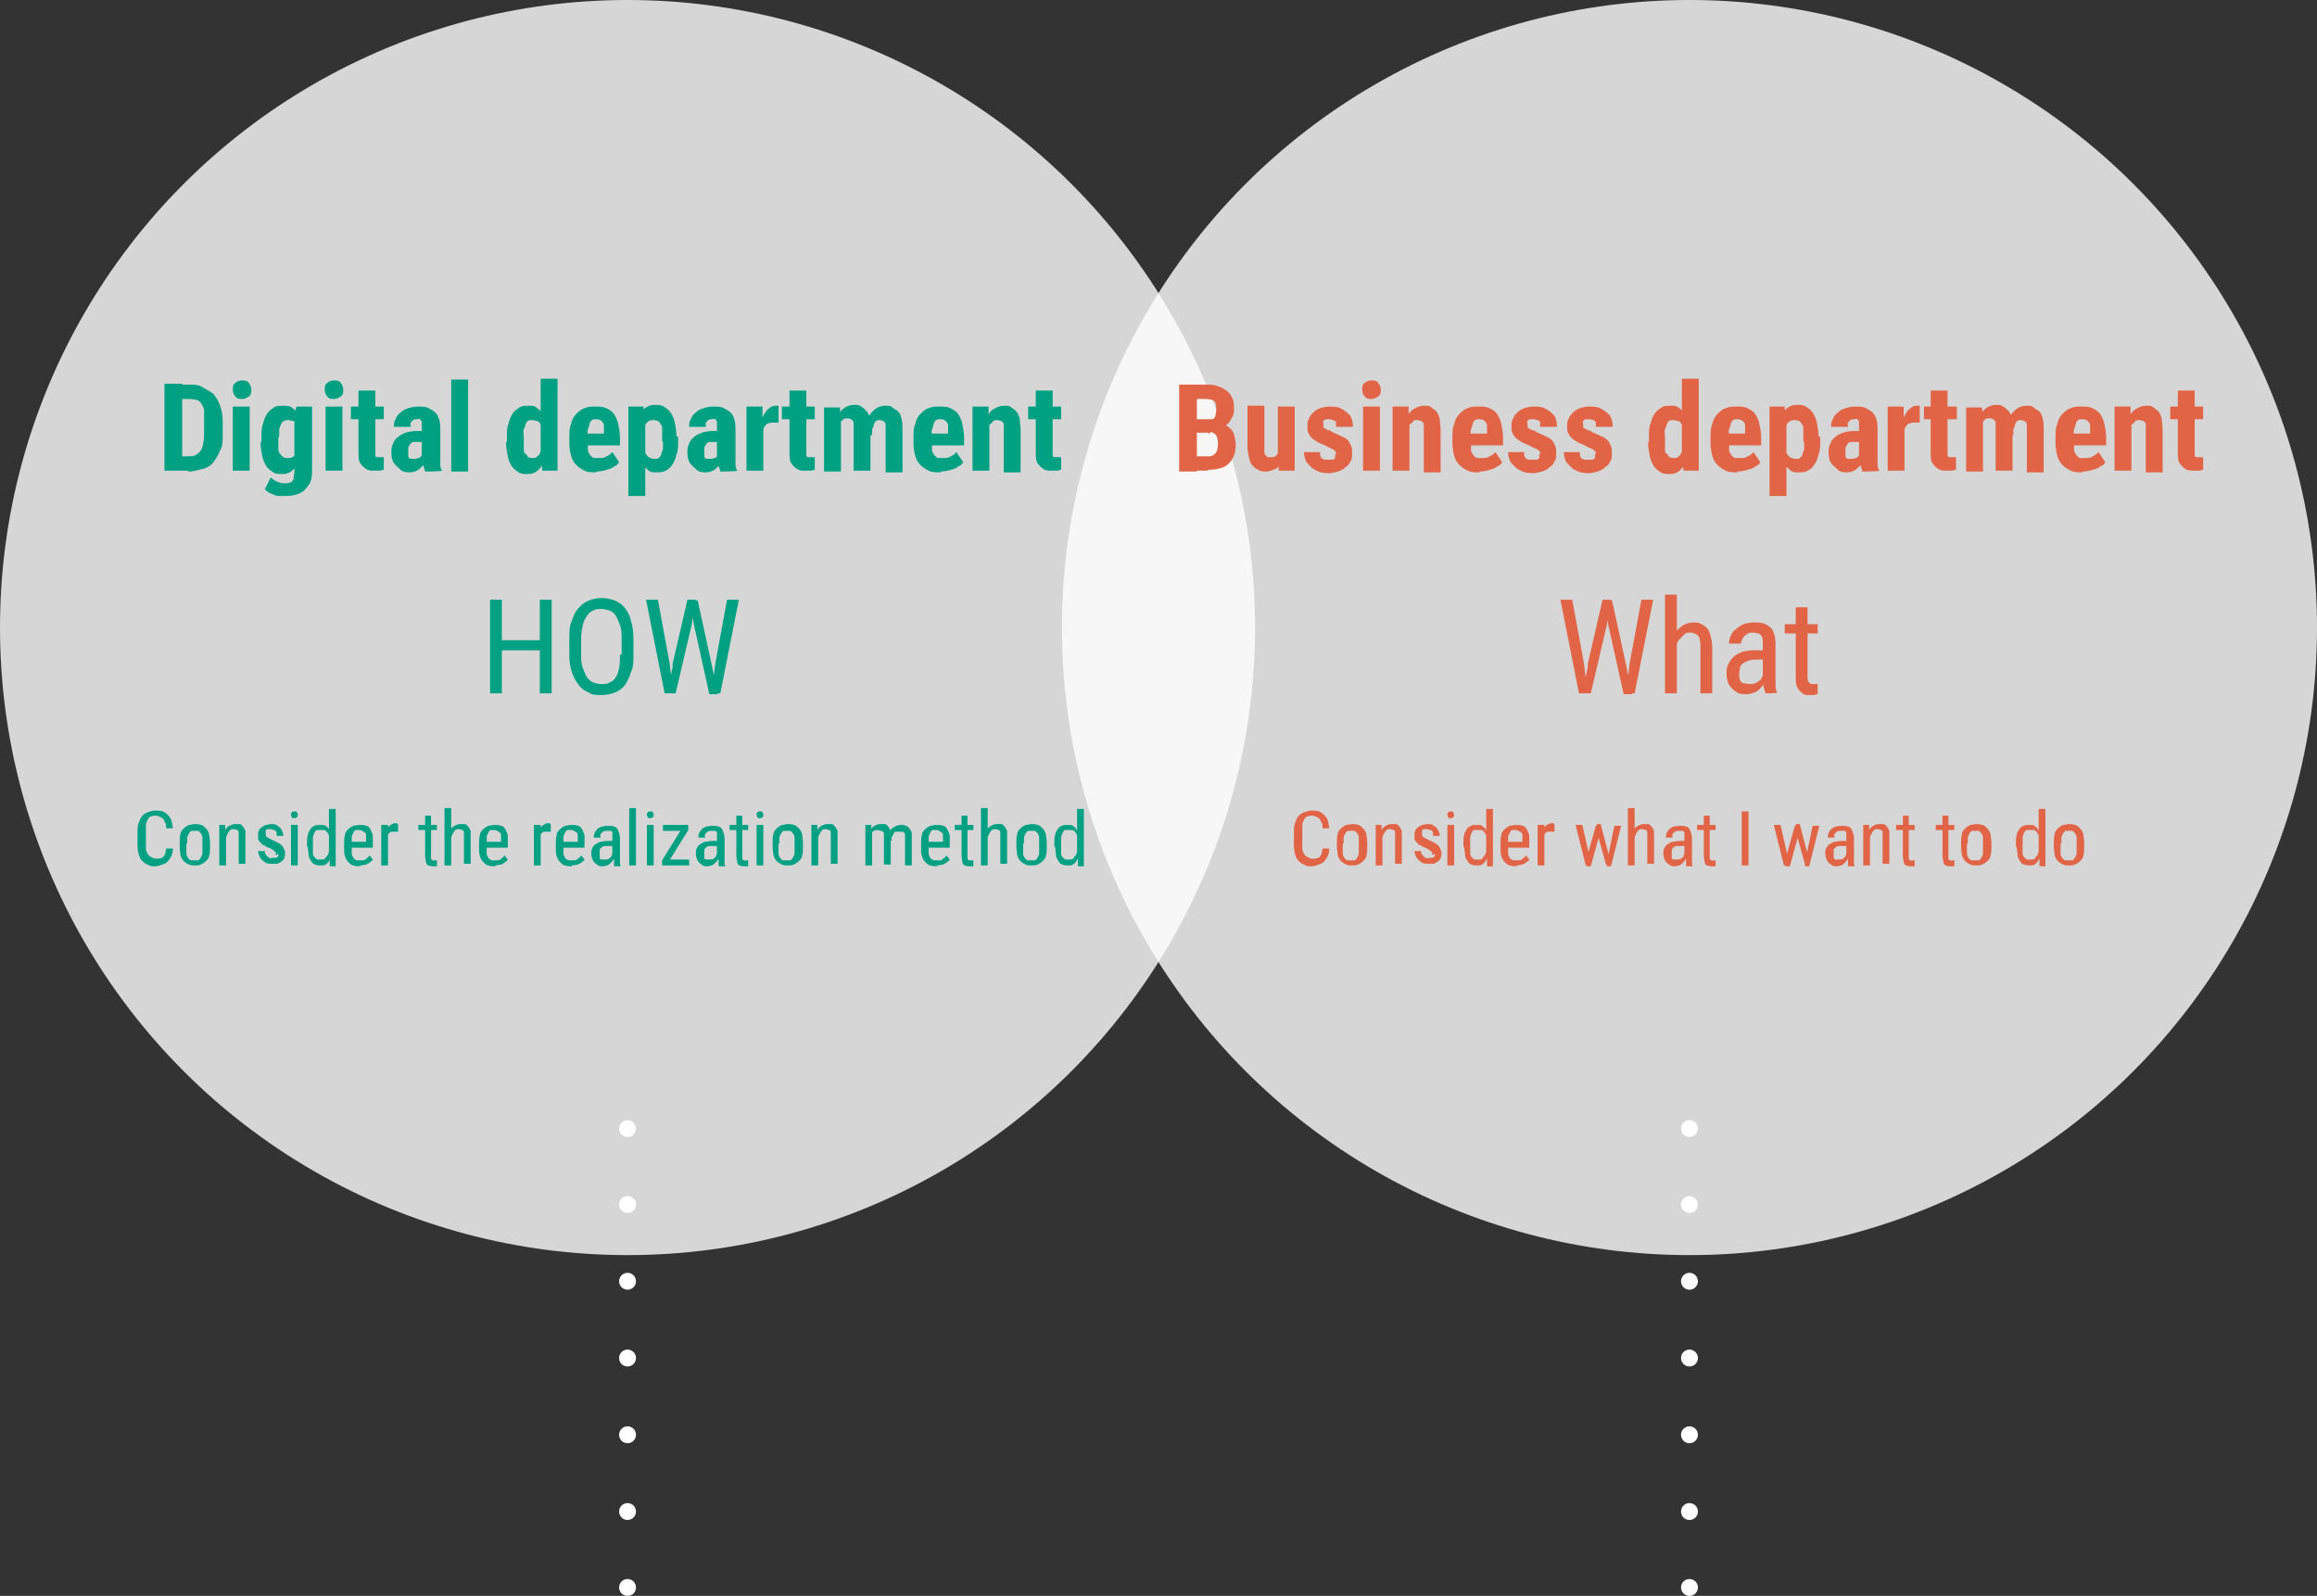 <?xml version="1.0" encoding="UTF-8"?>
<svg id="_レイヤー_1" data-name="レイヤー_1" xmlns="http://www.w3.org/2000/svg" version="1.1" viewBox="0 0 274.7 189.2">
  <rect x="0" y="0" width="274.7" height="189.2" fill="#333333" stroke="none"/>
  <!-- Generator: Adobe Illustrator 29.0.1, SVG Export Plug-In . SVG Version: 2.1.0 Build 192)  -->
  <defs>
    <style>
      .st0 {
        fill: #fff;
        opacity: .8;
      }

      .st1, .st2 {
        fill: none;
        stroke: #fff;
        stroke-linecap: round;
        stroke-miterlimit: 10;
        stroke-width: 2px;
      }

      .st2 {
        stroke-dasharray: 0 9.1;
      }

      .st3 {
        fill: #00a082;
      }

      .st4 {
        fill: #e16446;
      }
    </style>
  </defs>
  <circle class="st0" cx="74.4" cy="74.4" r="74.4"/>
  <circle class="st0" cx="200.3" cy="74.4" r="74.4"/>
  <g>
    <line class="st1" x1="74.4" y1="133.8" x2="74.4" y2="133.8"/>
    <line class="st2" x1="74.4" y1="142.8" x2="74.4" y2="183.6"/>
    <line class="st1" x1="74.4" y1="188.2" x2="74.4" y2="188.2"/>
  </g>
  <g>
    <line class="st1" x1="200.3" y1="133.8" x2="200.3" y2="133.8"/>
    <line class="st2" x1="200.3" y1="142.8" x2="200.3" y2="183.6"/>
    <line class="st1" x1="200.3" y1="188.2" x2="200.3" y2="188.2"/>
  </g>
  <g>
    <path class="st3" d="M21.6,45.5v10.3h-2.1v-10.3h2.1ZM22.2,55.8h-1.8v-1.7h1.8c.5,0,.9,0,1.2-.3.3-.2.5-.5.6-.8.1-.4.2-.9.2-1.5v-1.6c0-.5,0-.9,0-1.2,0-.3-.2-.6-.3-.8s-.3-.4-.6-.5c-.2,0-.5-.1-.9-.1h-1.9v-1.7h1.9c.6,0,1.1,0,1.6.3s.9.5,1.3.8c.3.4.6.8.8,1.4s.3,1.2.3,1.9v1.6c0,.7,0,1.3-.3,1.8-.2.5-.5,1-.8,1.4s-.8.7-1.3.8-1,.3-1.6.3Z"/>
    <path class="st3" d="M27.6,46.2c0-.3,0-.6.3-.8.2-.2.5-.3.8-.3s.6,0,.8.3.3.5.3.8,0,.6-.3.8-.5.3-.8.3-.6,0-.8-.3c-.2-.2-.3-.5-.3-.8ZM29.6,48.2v7.6h-2v-7.6h2Z"/>
    <path class="st3" d="M31,52.3v-.5c0-.6,0-1.2.2-1.6.1-.5.3-.9.5-1.2.2-.3.5-.5.8-.7.3-.2.7-.2,1.1-.2s.8,0,1.1.3c.3.2.5.4.7.8s.3.7.4,1.2c0,.4.2.9.2,1.5v.7c0,.5-.1,1-.3,1.4-.1.4-.3.8-.5,1.1-.2.3-.4.6-.7.8-.3.2-.6.3-1,.3s-.8,0-1.1-.2c-.3-.2-.6-.4-.8-.7-.2-.3-.4-.7-.5-1.2-.1-.5-.2-1-.2-1.6ZM35.2,48.2h1.8v7.6c0,.7-.1,1.3-.4,1.7-.3.4-.6.8-1.1,1-.5.2-1,.3-1.7.3s-.5,0-.8,0c-.3,0-.6-.2-.9-.3-.3-.1-.5-.3-.7-.5l.7-1.4c.2.2.4.3.7.5.3.1.6.2.9.2s.5,0,.7-.1c.2,0,.3-.2.4-.4,0-.2.1-.5.1-.8v-5.9l.2-1.8ZM33,51.8v.5c0,.4,0,.7,0,.9,0,.3.1.5.2.6s.2.3.4.4.3.1.5.1c.3,0,.5,0,.7-.2.2-.1.3-.3.4-.6s.1-.5.1-.8v-1.3c0-.3,0-.5,0-.7,0-.2-.1-.4-.2-.5,0-.1-.2-.3-.4-.3s-.3-.1-.5-.1-.4,0-.5.1c-.1,0-.3.2-.4.4,0,.2-.2.4-.2.6,0,.3,0,.6,0,.9Z"/>
    <path class="st3" d="M38.5,46.2c0-.3,0-.6.3-.8.2-.2.5-.3.8-.3s.6,0,.8.3.3.5.3.8,0,.6-.3.8-.5.3-.8.3-.6,0-.8-.3c-.2-.2-.3-.5-.3-.8ZM40.6,48.2v7.6h-2v-7.6h2Z"/>
    <path class="st3" d="M45.5,48.2v1.5h-3.9v-1.5h3.9ZM42.5,46.3h2v7.2c0,.2,0,.4,0,.5s.1.2.2.2c0,0,.2,0,.3,0s.2,0,.3,0,.1,0,.2,0v1.5c-.2,0-.3.1-.5.1-.2,0-.4,0-.6,0-.4,0-.7,0-1-.2s-.5-.4-.7-.7c-.2-.3-.2-.8-.2-1.3v-7.4Z"/>
    <path class="st3" d="M50.2,51.2v1.2s-.7,0-.7,0c-.2,0-.4,0-.5,0-.1,0-.3.1-.4.3,0,.1-.2.2-.2.4,0,.1,0,.3,0,.5s0,.3,0,.5c0,.1.1.2.2.3.1,0,.2,0,.4,0,.2,0,.4,0,.6-.1.2,0,.3-.2.4-.3,0-.1.1-.2,0-.4l.5.8c0,.2-.1.4-.2.5,0,.2-.2.4-.4.5-.1.2-.3.3-.5.4s-.5.2-.8.2-.8,0-1.1-.3-.6-.5-.8-.8c-.2-.3-.3-.7-.3-1.2s0-.7.2-1.1c.1-.3.3-.6.6-.8.2-.2.6-.4.9-.5s.8-.2,1.3-.2h.8ZM50,54.1v-3.5c0-.2,0-.4,0-.6,0-.1-.1-.2-.2-.3s-.2,0-.4,0-.3,0-.4.1c-.1,0-.2.2-.3.3s0,.3,0,.5h-2c0-.3,0-.6.2-.9.1-.3.3-.6.6-.8.2-.2.5-.4.9-.5.3-.1.7-.2,1.2-.2s1,0,1.4.3c.4.2.7.4.9.8s.3.9.3,1.4v3.4c0,.4,0,.8,0,1,0,.3.1.5.2.7h0c0,.1-2,.1-2,.1,0-.2-.2-.5-.2-.8,0-.3,0-.6,0-1Z"/>
    <path class="st3" d="M55.5,45v10.9h-2v-10.9h2Z"/>
    <path class="st3" d="M60.1,52.3v-.5c0-.6,0-1.2.2-1.6.1-.5.3-.9.5-1.2.2-.3.5-.5.8-.7s.7-.2,1.1-.2.7,0,1,.3c.3.2.5.4.7.8s.3.7.5,1.2c.1.4.2.9.2,1.5v.7c0,.5-.1,1-.3,1.4-.1.4-.3.8-.5,1.1-.2.3-.4.6-.7.8-.3.2-.6.3-1,.3s-.8,0-1.1-.2-.6-.4-.8-.7c-.2-.3-.4-.7-.5-1.2-.1-.5-.2-1-.2-1.6ZM62.1,51.8v.5c0,.4,0,.7,0,.9,0,.3,0,.5.2.6s.2.3.3.4c.1,0,.3.1.5.1s.5,0,.6-.2c.2-.1.3-.3.4-.6,0-.2.1-.5.1-.8v-1.3c0-.3,0-.5,0-.7,0-.2-.1-.4-.2-.5,0-.1-.2-.3-.4-.3s-.3-.1-.5-.1-.4,0-.5.1c-.1,0-.2.2-.3.4,0,.2-.1.4-.2.6s0,.6,0,.9ZM64.1,54.1v-9.2h2v10.9h-1.8s-.2-1.7-.2-1.7Z"/>
    <path class="st3" d="M70.7,56c-.5,0-1,0-1.4-.2s-.7-.4-1-.7c-.3-.3-.5-.7-.6-1.1-.1-.4-.2-.9-.2-1.5v-.6c0-.6,0-1.2.2-1.6.1-.5.3-.9.6-1.2s.6-.6,1-.7c.4-.2.8-.2,1.3-.2s.9,0,1.3.2c.4.2.7.4.9.7.2.3.4.7.5,1.2s.2,1,.2,1.6v.9h-5.1v-1.4h3.2v-.2c0-.3,0-.6,0-.8,0-.2-.2-.4-.3-.5-.1-.1-.3-.2-.6-.2s-.4,0-.5.1c-.1,0-.2.2-.3.4,0,.2-.1.4-.2.7s0,.6,0,1v.6c0,.3,0,.6,0,.9,0,.2.2.4.3.6.1.1.3.3.4.3.2,0,.4,0,.6,0,.3,0,.7,0,.9-.2.3-.1.5-.3.7-.5l.8,1.2c-.1.2-.3.4-.6.5-.2.2-.5.3-.9.4-.3.1-.7.2-1.2.2Z"/>
    <path class="st3" d="M76.5,49.7v9.1h-2v-10.6h1.8v1.5ZM80.4,51.8v.5c0,.6,0,1.1-.2,1.6-.1.5-.3.9-.5,1.2-.2.3-.5.6-.8.7-.3.2-.7.2-1.1.2s-.7,0-1-.3-.5-.4-.7-.8-.3-.7-.5-1.1c-.1-.4-.2-.9-.3-1.4v-.8c0-.5.1-1,.2-1.4s.3-.8.4-1.1.4-.6.7-.8c.3-.2.6-.3,1-.3s.8,0,1.1.2c.3.2.6.4.8.7.2.3.4.7.5,1.2.1.5.2,1,.2,1.6ZM78.5,52.3v-.5c0-.4,0-.7,0-.9,0-.3,0-.5-.2-.6,0-.2-.2-.3-.3-.4-.1,0-.3-.1-.5-.1s-.4,0-.5.1c-.1,0-.3.2-.4.3,0,.1-.2.3-.2.5,0,.2,0,.4,0,.7v1.4c0,.3,0,.6.1.8,0,.2.2.4.4.6.2.1.4.2.7.2s.4,0,.5-.1.2-.2.3-.4c0-.2.1-.4.2-.6,0-.3,0-.6,0-.9Z"/>
    <path class="st3" d="M85.3,51.2v1.2s-.7,0-.7,0c-.2,0-.4,0-.5,0-.1,0-.3.1-.4.3,0,.1-.2.2-.2.4,0,.1,0,.3,0,.5s0,.3,0,.5c0,.1.1.2.2.3.1,0,.2,0,.4,0,.2,0,.4,0,.6-.1.2,0,.3-.2.4-.3,0-.1.1-.2,0-.4l.5.8c0,.2-.1.4-.2.5,0,.2-.2.4-.4.5-.1.2-.3.3-.5.4s-.5.2-.8.2-.8,0-1.1-.3-.6-.5-.8-.8c-.2-.3-.3-.7-.3-1.2s0-.7.2-1.1c.1-.3.3-.6.6-.8.2-.2.6-.4.9-.5s.8-.2,1.3-.2h.8ZM85,54.1v-3.5c0-.2,0-.4,0-.6,0-.1-.1-.2-.2-.3s-.2,0-.4,0-.3,0-.4.1c-.1,0-.2.2-.3.3s0,.3,0,.5h-2c0-.3,0-.6.2-.9.1-.3.3-.6.6-.8.2-.2.5-.4.9-.5.3-.1.7-.2,1.2-.2s1,0,1.4.3c.4.2.7.4.9.8s.3.9.3,1.4v3.4c0,.4,0,.8,0,1,0,.3.1.5.2.7h0c0,.1-2,.1-2,.1,0-.2-.2-.5-.2-.8,0-.3,0-.6,0-1Z"/>
    <path class="st3" d="M90.5,49.9v5.9h-2v-7.6h1.9v1.7ZM92.3,48.1v2c-.1,0-.2,0-.3,0-.1,0-.2,0-.3,0-.2,0-.4,0-.6.1-.2,0-.3.2-.4.3s-.2.3-.2.5c0,.2,0,.4,0,.7h-.4c0-.6,0-1.1.1-1.5s.2-.8.4-1.1c.2-.3.3-.5.6-.7.2-.2.5-.3.7-.3s.2,0,.3,0,.2,0,.3,0Z"/>
    <path class="st3" d="M96.6,48.2v1.5h-3.9v-1.5h3.9ZM93.6,46.3h2v7.2c0,.2,0,.4,0,.5s.1.2.2.2c0,0,.2,0,.3,0s.2,0,.3,0,.1,0,.2,0v1.5c-.2,0-.3.1-.5.1-.2,0-.4,0-.6,0-.4,0-.7,0-1-.2s-.5-.4-.7-.7c-.2-.3-.2-.8-.2-1.3v-7.4Z"/>
    <path class="st3" d="M99.7,49.8v6.1h-2v-7.6h1.9v1.6ZM99.4,51.8h-.6c0-.5,0-1,.1-1.5.1-.5.3-.8.5-1.2.2-.3.5-.6.8-.8s.7-.3,1.1-.3.5,0,.8.2c.2.1.4.3.6.5.2.2.3.5.4.8s.1.8.1,1.2v5.1h-2v-4.9c0-.3,0-.6,0-.8,0-.2-.2-.3-.3-.4s-.3-.1-.5-.1-.4,0-.5.2c-.1.1-.3.2-.3.4,0,.2-.2.4-.2.7,0,.2,0,.5,0,.8ZM103.2,51.6h-.7c0-.4,0-.9.1-1.3,0-.4.3-.8.5-1.1.2-.3.5-.6.8-.8s.7-.3,1.1-.3.6,0,.8.2.5.3.7.5.3.5.4.9.1.8.1,1.4v4.9h-2v-4.9c0-.3,0-.6,0-.8,0-.2-.2-.3-.3-.4-.1,0-.3-.1-.4-.1s-.3,0-.4.1c-.1,0-.2.2-.3.4,0,.2-.1.4-.2.6,0,.2,0,.5,0,.7Z"/>
    <path class="st3" d="M111.5,56c-.5,0-1,0-1.4-.2s-.7-.4-1-.7c-.3-.3-.5-.7-.6-1.1-.1-.4-.2-.9-.2-1.5v-.6c0-.6,0-1.2.2-1.6.1-.5.3-.9.6-1.2s.6-.6,1-.7c.4-.2.8-.2,1.3-.2s.9,0,1.3.2c.4.2.7.4.9.7.2.3.4.7.5,1.2s.2,1,.2,1.6v.9h-5.1v-1.4h3.2v-.2c0-.3,0-.6,0-.8,0-.2-.2-.4-.3-.5-.1-.1-.3-.2-.6-.2s-.4,0-.5.1c-.1,0-.2.2-.3.4,0,.2-.1.4-.2.7s0,.6,0,1v.6c0,.3,0,.6,0,.9,0,.2.2.4.3.6.1.1.3.3.4.3.2,0,.4,0,.6,0,.3,0,.7,0,.9-.2.3-.1.5-.3.7-.5l.8,1.2c-.1.2-.3.4-.6.5-.2.2-.5.3-.9.4-.3.1-.7.2-1.2.2Z"/>
    <path class="st3" d="M117.3,49.8v6h-2v-7.6h1.9v1.6ZM117,51.8h-.5c0-.6,0-1.1.2-1.5.1-.5.3-.8.5-1.2.2-.3.5-.6.8-.7.3-.2.7-.3,1.1-.3s.6,0,.8.2.5.3.6.5c.2.2.3.5.4.9,0,.4.1.8.1,1.4v4.9h-2v-4.9c0-.3,0-.6,0-.8s-.2-.3-.3-.4c-.1,0-.3-.1-.5-.1s-.4,0-.5.2-.3.2-.4.4c0,.2-.2.4-.2.7,0,.2,0,.5,0,.8Z"/>
    <path class="st3" d="M125.8,48.2v1.5h-3.9v-1.5h3.9ZM122.8,46.3h2v7.2c0,.2,0,.4,0,.5s.1.2.2.2c0,0,.2,0,.3,0s.2,0,.3,0,.1,0,.2,0v1.5c-.2,0-.3.1-.5.1-.2,0-.4,0-.6,0-.4,0-.7,0-1-.2s-.5-.4-.7-.7c-.2-.3-.2-.8-.2-1.3v-7.4Z"/>
  </g>
  <g>
    <path class="st3" d="M19.7,100.6h.8c0,.4-.1.8-.3,1.1-.2.3-.4.6-.7.7s-.7.3-1.1.3-.6,0-.9-.2c-.3-.1-.5-.3-.7-.5-.2-.2-.3-.5-.4-.9s-.1-.7-.1-1.1v-1.2c0-.4,0-.8.1-1.1s.2-.6.4-.9c.2-.2.4-.4.7-.5.3-.1.6-.2.9-.2s.8,0,1.1.2c.3.2.5.4.7.7.2.3.2.7.3,1.2h-.8c0-.3,0-.6-.2-.8,0-.2-.2-.4-.4-.5-.2-.1-.4-.2-.6-.2s-.4,0-.6.1c-.2,0-.3.2-.4.4-.1.2-.2.4-.2.6,0,.2,0,.5,0,.8v1.2c0,.3,0,.5,0,.8,0,.2.1.5.2.6.1.2.2.3.4.4s.4.2.6.2.5,0,.7-.1.3-.3.4-.5c0-.2.1-.5.2-.8Z"/>
    <path class="st3" d="M21.3,100.4v-.5c0-.4,0-.7.1-1,0-.3.2-.5.4-.7s.4-.3.6-.4c.2,0,.5-.1.7-.1s.5,0,.7.1c.2,0,.4.2.6.4.2.2.3.4.4.7,0,.3.1.6.1,1v.5c0,.4,0,.7-.1,1,0,.3-.2.5-.4.7s-.4.3-.6.4-.5.1-.7.1-.5,0-.7-.1-.4-.2-.6-.4c-.2-.2-.3-.4-.4-.7,0-.3-.1-.6-.1-1ZM22.1,100v.5c0,.3,0,.5,0,.7s.1.4.2.5c0,.1.2.2.3.3.1,0,.3,0,.4,0s.3,0,.5,0c.1,0,.2-.2.3-.3,0-.1.2-.3.2-.5s0-.4,0-.7v-.5c0-.3,0-.5,0-.7,0-.2-.1-.4-.2-.5,0-.1-.2-.2-.3-.3-.1,0-.3,0-.4,0s-.3,0-.4,0c-.1,0-.2.2-.3.3,0,.1-.2.3-.2.5,0,.2,0,.4,0,.7Z"/>
    <path class="st3" d="M26.8,98.9v3.7h-.8v-4.8h.7v1ZM26.6,100h-.3c0-.3,0-.6.1-.9,0-.3.2-.5.3-.7.1-.2.3-.4.5-.5.2-.1.4-.2.7-.2s.4,0,.5,0c.2,0,.3.2.4.3s.2.3.3.5c0,.2,0,.5,0,.8v3.1h-.8v-3.1c0-.2,0-.4,0-.6,0-.2-.1-.3-.2-.3-.1,0-.2-.1-.4-.1s-.3,0-.4.1-.2.2-.3.4c0,.1-.2.3-.2.5,0,.2,0,.4,0,.6Z"/>
    <path class="st3" d="M32.7,101.4c0-.1,0-.2,0-.3s-.2-.2-.3-.3-.3-.2-.5-.3c-.2,0-.4-.2-.6-.3-.2,0-.3-.2-.4-.3s-.2-.2-.3-.4c0-.1,0-.3,0-.5s0-.4.1-.5c0-.2.2-.3.3-.4s.3-.2.5-.3c.2,0,.4-.1.6-.1.3,0,.6,0,.8.2.2.1.4.3.5.5.1.2.2.5.2.7h-.8c0-.1,0-.3,0-.4,0-.1-.1-.2-.3-.3-.1,0-.3-.1-.4-.1s-.3,0-.4,0c-.1,0-.2.1-.2.2,0,0,0,.2,0,.3s0,.2,0,.2c0,0,0,.1.1.2,0,0,.1.1.3.2.1,0,.2.1.4.2.3.1.6.3.8.4s.4.3.5.5.2.4.2.6,0,.4-.1.6c0,.2-.2.3-.3.4s-.3.2-.5.3c-.2,0-.4,0-.6,0-.4,0-.7,0-.9-.2-.2-.1-.4-.3-.6-.6-.1-.2-.2-.5-.2-.7h.8c0,.2,0,.4.2.5,0,.1.2.2.3.3s.3,0,.4,0,.3,0,.4,0c.1,0,.2-.1.3-.2,0,0,0-.2,0-.3Z"/>
    <path class="st3" d="M34.5,96.6c0-.1,0-.2.1-.3s.2-.1.3-.1.3,0,.3.1c0,0,.1.2.1.3s0,.2-.1.3c0,0-.2.1-.3.1s-.3,0-.3-.1c0,0-.1-.2-.1-.3ZM35.3,97.8v4.8h-.8v-4.8h.8Z"/>
    <path class="st3" d="M36.4,100.4v-.4c0-.4,0-.7.1-1,0-.3.2-.5.3-.7.1-.2.3-.3.5-.4s.4-.1.7-.1.5,0,.6.1.3.2.4.4c.1.2.2.4.3.7,0,.3.1.6.1.9v.6c0,.3,0,.6-.1.9,0,.3-.2.5-.3.7s-.3.3-.4.4-.4.1-.6.1-.4,0-.6-.1c-.2,0-.4-.2-.5-.4-.1-.2-.3-.4-.3-.7,0-.3-.1-.6-.1-1ZM37.1,100v.4c0,.3,0,.5,0,.7,0,.2,0,.4.2.5,0,.1.2.2.3.3.1,0,.3,0,.5,0s.4,0,.5-.2.2-.2.3-.4c0-.2.2-.4.2-.6v-1.2c0-.2,0-.3-.1-.4,0-.1-.1-.3-.2-.4,0-.1-.2-.2-.3-.3-.1,0-.3,0-.4,0s-.3,0-.5,0-.2.2-.3.3-.1.3-.2.5c0,.2,0,.4,0,.7ZM39,101.7v-5.8h.8v6.8h-.7v-.9Z"/>
    <path class="st3" d="M42.7,102.7c-.3,0-.5,0-.8-.1-.2,0-.4-.2-.6-.4-.2-.2-.3-.4-.4-.7s-.1-.6-.1-.9v-.5c0-.4,0-.8.1-1.1,0-.3.2-.5.4-.7.2-.2.4-.3.6-.4.2,0,.4-.1.7-.1s.6,0,.8.1c.2,0,.4.2.5.4.1.2.2.4.3.7,0,.3,0,.6,0,1v.5h-3v-.7h2.2c0-.4,0-.6,0-.8,0-.2-.1-.3-.3-.4-.1-.1-.3-.2-.5-.2s-.3,0-.4,0c-.1,0-.2.1-.3.3,0,.1-.2.3-.2.5,0,.2,0,.5,0,.8v.5c0,.3,0,.5,0,.7,0,.2.1.3.2.5,0,.1.2.2.4.3.1,0,.3,0,.5,0,.3,0,.5,0,.6-.2.2-.1.3-.2.4-.4l.4.5c0,.1-.2.2-.3.3-.1.1-.3.2-.5.3-.2,0-.4.1-.7.1Z"/>
    <path class="st3" d="M46,98.6v4h-.8v-4.8h.8v.7ZM47.2,97.8v.8c0,0-.1,0-.2,0,0,0-.1,0-.2,0-.1,0-.3,0-.4,0-.1,0-.2.1-.3.2s-.1.2-.2.4c0,.1,0,.3,0,.5h-.2c0-.2,0-.4,0-.7s.1-.5.2-.7c0-.2.2-.3.4-.5.2-.1.3-.2.5-.2s.1,0,.2,0c0,0,.1,0,.1,0Z"/>
    <path class="st3" d="M51.8,97.8v.6h-2.2v-.6h2.2ZM50.3,96.7h.8v4.7c0,.2,0,.3,0,.4,0,0,0,.1.2.2s.1,0,.2,0,.1,0,.2,0c0,0,.1,0,.1,0v.7c0,0-.1,0-.2,0,0,0-.2,0-.3,0s-.3,0-.5-.1c-.1,0-.3-.2-.3-.4,0-.2-.1-.4-.1-.8v-4.7Z"/>
    <path class="st3" d="M53.5,95.8v6.8h-.8v-6.8h.8ZM53.3,100h-.3c0-.3,0-.6.1-.9,0-.3.2-.5.3-.7.1-.2.3-.4.5-.5.2-.1.4-.2.7-.2s.4,0,.5,0c.2,0,.3.2.4.3s.2.3.3.5c0,.2,0,.5,0,.8v3.1h-.8v-3.1c0-.2,0-.4,0-.6,0-.2-.1-.3-.2-.3-.1,0-.2-.1-.4-.1s-.3,0-.4.1-.2.2-.3.4c0,.1-.2.3-.2.5,0,.2,0,.4,0,.6Z"/>
    <path class="st3" d="M58.7,102.7c-.3,0-.5,0-.8-.1-.2,0-.4-.2-.6-.4-.2-.2-.3-.4-.4-.7s-.1-.6-.1-.9v-.5c0-.4,0-.8.1-1.1,0-.3.2-.5.4-.7.2-.2.4-.3.6-.4.2,0,.4-.1.7-.1s.6,0,.8.1c.2,0,.4.2.5.4.1.2.2.4.3.7,0,.3,0,.6,0,1v.5h-3v-.7h2.2c0-.4,0-.6,0-.8,0-.2-.1-.3-.3-.4-.1-.1-.3-.2-.5-.2s-.3,0-.4,0c-.1,0-.2.1-.3.3,0,.1-.2.3-.2.5,0,.2,0,.5,0,.8v.5c0,.3,0,.5,0,.7,0,.2.1.3.2.5,0,.1.2.2.4.3.1,0,.3,0,.5,0,.3,0,.5,0,.6-.2.2-.1.3-.2.4-.4l.4.5c0,.1-.2.2-.3.3-.1.1-.3.2-.5.3-.2,0-.4.1-.7.1Z"/>
    <path class="st3" d="M64.1,98.6v4h-.8v-4.8h.8v.7ZM65.3,97.8v.8c0,0-.1,0-.2,0,0,0-.1,0-.2,0-.1,0-.3,0-.4,0-.1,0-.2.1-.3.2s-.1.2-.2.4c0,.1,0,.3,0,.5h-.2c0-.2,0-.4,0-.7s.1-.5.2-.7c0-.2.2-.3.4-.5.2-.1.3-.2.5-.2s.1,0,.2,0c0,0,.1,0,.1,0Z"/>
    <path class="st3" d="M67.8,102.7c-.3,0-.5,0-.8-.1-.2,0-.4-.2-.6-.4-.2-.2-.3-.4-.4-.7s-.1-.6-.1-.9v-.5c0-.4,0-.8.1-1.1,0-.3.2-.5.4-.7.2-.2.4-.3.6-.4.2,0,.4-.1.7-.1s.6,0,.8.1c.2,0,.4.2.5.4.1.2.2.4.3.7,0,.3,0,.6,0,1v.5h-3v-.7h2.2c0-.4,0-.6,0-.8,0-.2-.1-.3-.3-.4-.1-.1-.3-.2-.5-.2s-.3,0-.4,0c-.1,0-.2.1-.3.3,0,.1-.2.3-.2.5,0,.2,0,.5,0,.8v.5c0,.3,0,.5,0,.7,0,.2.1.3.2.5,0,.1.2.2.4.3.1,0,.3,0,.5,0,.3,0,.5,0,.6-.2.2-.1.3-.2.4-.4l.4.5c0,.1-.2.2-.3.3-.1.1-.3.2-.5.3-.2,0-.4.1-.7.1Z"/>
    <path class="st3" d="M72.7,99.7v.6s-.5,0-.5,0c-.2,0-.4,0-.5,0-.2,0-.3.1-.4.2-.1,0-.2.2-.2.3,0,.1,0,.2,0,.4s0,.3,0,.5c0,.1.1.2.2.2s.2,0,.4,0,.4,0,.5-.1.3-.2.3-.3c0-.1.1-.2.1-.4l.2.4c0,.1,0,.2-.1.4,0,.1-.2.3-.3.4-.1.1-.2.2-.4.3-.2,0-.3.1-.5.1-.3,0-.5,0-.7-.2-.2-.1-.4-.3-.5-.5s-.2-.5-.2-.8,0-.4.1-.6.2-.4.4-.5c.2-.1.4-.3.6-.3.2,0,.5-.1.8-.1h.7ZM72.6,101.8v-2.6c0-.2,0-.3,0-.5,0-.1-.1-.2-.3-.2-.1,0-.3,0-.4,0s-.3,0-.4.1c-.1,0-.2.2-.3.3s0,.2,0,.4h-.8c0-.2,0-.3.1-.5,0-.2.2-.3.3-.5.1-.1.3-.2.5-.3.2,0,.4-.1.7-.1s.6,0,.8.1c.2,0,.4.2.5.5s.2.5.2.9v2.3c0,.2,0,.3,0,.5s0,.3.1.5h0c0,0-.8,0-.8,0,0,0,0-.2,0-.4,0-.2,0-.3,0-.4Z"/>
    <path class="st3" d="M75.4,95.8v6.8h-.8v-6.8h.8Z"/>
    <path class="st3" d="M76.7,96.6c0-.1,0-.2.1-.3s.2-.1.3-.1.3,0,.3.1c0,0,.1.2.1.3s0,.2-.1.3c0,0-.2.1-.3.1s-.3,0-.3-.1c0,0-.1-.2-.1-.3ZM77.5,97.8v4.8h-.8v-4.8h.8Z"/>
    <path class="st3" d="M81.6,98.4l-2.6,4.2h-.5v-.6l2.6-4.2h.5v.6ZM81.3,97.8v.7h-2.7v-.7h2.7ZM81.7,101.9v.7h-2.9v-.7h2.9Z"/>
    <path class="st3" d="M85.1,99.7v.6s-.5,0-.5,0c-.2,0-.4,0-.5,0-.2,0-.3.1-.4.2-.1,0-.2.2-.2.3,0,.1,0,.2,0,.4s0,.3,0,.5c0,.1.1.2.2.2s.2,0,.4,0,.4,0,.5-.1.3-.2.3-.3c0-.1.1-.2.1-.4l.2.4c0,.1,0,.2-.1.4,0,.1-.2.3-.3.4-.1.1-.2.2-.4.3-.2,0-.3.1-.5.1-.3,0-.5,0-.7-.2-.2-.1-.4-.3-.5-.5s-.2-.5-.2-.8,0-.4.1-.6.2-.4.4-.5c.2-.1.4-.3.6-.3.2,0,.5-.1.8-.1h.7ZM85,101.8v-2.6c0-.2,0-.3,0-.5,0-.1-.1-.2-.3-.2-.1,0-.3,0-.4,0s-.3,0-.4.1c-.1,0-.2.2-.3.3s0,.2,0,.4h-.8c0-.2,0-.3.1-.5,0-.2.2-.3.3-.5.1-.1.3-.2.5-.3.2,0,.4-.1.7-.1s.6,0,.8.1c.2,0,.4.2.5.5s.2.5.2.9v2.3c0,.2,0,.3,0,.5s0,.3.1.5h0c0,0-.8,0-.8,0,0,0,0-.2,0-.4,0-.2,0-.3,0-.4Z"/>
    <path class="st3" d="M88.7,97.8v.6h-2.2v-.6h2.2ZM87.2,96.7h.8v4.7c0,.2,0,.3,0,.4,0,0,0,.1.2.2s.1,0,.2,0,.1,0,.2,0c0,0,.1,0,.1,0v.7c0,0-.1,0-.2,0,0,0-.2,0-.3,0s-.3,0-.5-.1c-.1,0-.3-.2-.3-.4,0-.2-.1-.4-.1-.8v-4.7Z"/>
    <path class="st3" d="M89.7,96.6c0-.1,0-.2.1-.3s.2-.1.3-.1.3,0,.3.1c0,0,.1.2.1.3s0,.2-.1.3c0,0-.2.1-.3.1s-.3,0-.3-.1c0,0-.1-.2-.1-.3ZM90.5,97.8v4.8h-.8v-4.8h.8Z"/>
    <path class="st3" d="M91.6,100.4v-.5c0-.4,0-.7.1-1,0-.3.2-.5.4-.7s.4-.3.6-.4c.2,0,.5-.1.7-.1s.5,0,.7.1c.2,0,.4.2.6.4.2.2.3.4.4.7,0,.3.1.6.1,1v.5c0,.4,0,.7-.1,1,0,.3-.2.5-.4.7s-.4.3-.6.4-.5.1-.7.1-.5,0-.7-.1-.4-.2-.6-.4c-.2-.2-.3-.4-.4-.7,0-.3-.1-.6-.1-1ZM92.3,100v.5c0,.3,0,.5,0,.7s.1.4.2.5c0,.1.2.2.3.3.1,0,.3,0,.4,0s.3,0,.5,0c.1,0,.2-.2.3-.3,0-.1.2-.3.2-.5s0-.4,0-.7v-.5c0-.3,0-.5,0-.7,0-.2-.1-.4-.2-.5,0-.1-.2-.2-.3-.3-.1,0-.3,0-.4,0s-.3,0-.4,0c-.1,0-.2.2-.3.3,0,.1-.2.3-.2.5,0,.2,0,.4,0,.7Z"/>
    <path class="st3" d="M97,98.9v3.7h-.8v-4.8h.7v1ZM96.8,100h-.3c0-.3,0-.6.1-.9,0-.3.2-.5.3-.7.1-.2.3-.4.5-.5.2-.1.4-.2.7-.2s.4,0,.5,0c.2,0,.3.2.4.3s.2.3.3.5c0,.2,0,.5,0,.8v3.1h-.8v-3.1c0-.2,0-.4,0-.6,0-.2-.1-.3-.2-.3-.1,0-.2-.1-.4-.1s-.3,0-.4.1-.2.2-.3.4c0,.1-.2.3-.2.5,0,.2,0,.4,0,.6Z"/>
    <path class="st3" d="M103.4,98.8v3.8h-.8v-4.8h.7v.9ZM103.3,100h-.4c0-.3,0-.6,0-.9,0-.3.2-.5.3-.7.1-.2.3-.4.5-.5.2-.1.4-.2.7-.2s.4,0,.5,0c.2,0,.3.2.4.3s.2.3.3.5c0,.2,0,.5,0,.8v3.2h-.8v-3.1c0-.2,0-.4,0-.6,0-.1-.2-.3-.3-.3-.1,0-.3-.1-.4-.1s-.3,0-.5.1c-.1,0-.2.2-.3.4s-.1.3-.2.5c0,.2,0,.4,0,.6ZM105.8,99.6l-.5.2c0-.3,0-.5,0-.8s.2-.5.3-.6c.1-.2.3-.3.5-.4.2-.1.4-.2.7-.2s.4,0,.6.1c.2,0,.3.2.4.3.1.1.2.3.3.5,0,.2,0,.5,0,.8v3.1h-.8v-3.1c0-.3,0-.5,0-.6,0-.1-.2-.3-.3-.3-.1,0-.3,0-.4,0s-.3,0-.4,0c-.1,0-.2.1-.3.3,0,.1-.1.2-.2.4,0,.1,0,.3,0,.4Z"/>
    <path class="st3" d="M111.1,102.7c-.3,0-.5,0-.8-.1-.2,0-.4-.2-.6-.4-.2-.2-.3-.4-.4-.7s-.1-.6-.1-.9v-.5c0-.4,0-.8.1-1.1,0-.3.2-.5.4-.7.2-.2.4-.3.6-.4.2,0,.4-.1.7-.1s.6,0,.8.1c.2,0,.4.2.5.4.1.2.2.4.3.7,0,.3,0,.6,0,1v.5h-3v-.7h2.2c0-.4,0-.6,0-.8,0-.2-.1-.3-.3-.4-.1-.1-.3-.2-.5-.2s-.3,0-.4,0c-.1,0-.2.1-.3.3,0,.1-.2.3-.2.5,0,.2,0,.5,0,.8v.5c0,.3,0,.5,0,.7,0,.2.1.3.2.5,0,.1.2.2.4.3.1,0,.3,0,.5,0,.3,0,.5,0,.6-.2.2-.1.3-.2.4-.4l.4.5c0,.1-.2.2-.3.3-.1.1-.3.2-.5.3-.2,0-.4.1-.7.1Z"/>
    <path class="st3" d="M115.4,97.8v.6h-2.2v-.6h2.2ZM113.9,96.7h.8v4.7c0,.2,0,.3,0,.4,0,0,0,.1.2.2s.1,0,.2,0,.1,0,.2,0c0,0,.1,0,.1,0v.7c0,0-.1,0-.2,0,0,0-.2,0-.3,0s-.3,0-.5-.1c-.1,0-.3-.2-.3-.4,0-.2-.1-.4-.1-.8v-4.7Z"/>
    <path class="st3" d="M117.1,95.8v6.8h-.8v-6.8h.8ZM116.9,100h-.3c0-.3,0-.6.1-.9,0-.3.2-.5.3-.7.1-.2.3-.4.5-.5.2-.1.4-.2.7-.2s.4,0,.5,0c.2,0,.3.2.4.3s.2.3.3.5c0,.2,0,.5,0,.8v3.1h-.8v-3.1c0-.2,0-.4,0-.6,0-.2-.1-.3-.2-.3-.1,0-.2-.1-.4-.1s-.3,0-.4.1-.2.2-.3.4c0,.1-.2.3-.2.5,0,.2,0,.4,0,.6Z"/>
    <path class="st3" d="M120.5,100.4v-.5c0-.4,0-.7.1-1,0-.3.2-.5.4-.7s.4-.3.6-.4c.2,0,.5-.1.7-.1s.5,0,.7.1c.2,0,.4.2.6.4.2.2.3.4.4.7,0,.3.1.6.1,1v.5c0,.4,0,.7-.1,1,0,.3-.2.5-.4.7s-.4.3-.6.4-.5.1-.7.1-.5,0-.7-.1-.4-.2-.6-.4c-.2-.2-.3-.4-.4-.7,0-.3-.1-.6-.1-1ZM121.3,100v.5c0,.3,0,.5,0,.7s.1.4.2.5c0,.1.2.2.3.3.1,0,.3,0,.4,0s.3,0,.5,0c.1,0,.2-.2.3-.3,0-.1.2-.3.2-.5s0-.4,0-.7v-.5c0-.3,0-.5,0-.7,0-.2-.1-.4-.2-.5,0-.1-.2-.2-.3-.3-.1,0-.3,0-.4,0s-.3,0-.4,0c-.1,0-.2.2-.3.3,0,.1-.2.3-.2.5,0,.2,0,.4,0,.7Z"/>
    <path class="st3" d="M125,100.4v-.4c0-.4,0-.7.1-1,0-.3.2-.5.3-.7.1-.2.3-.3.5-.4s.4-.1.7-.1.5,0,.6.1.3.2.4.4c.1.2.2.4.3.7,0,.3.1.6.1.9v.6c0,.3,0,.6-.1.9,0,.3-.2.5-.3.7s-.3.3-.4.4-.4.1-.6.1-.4,0-.6-.1c-.2,0-.4-.2-.5-.4-.1-.2-.3-.4-.3-.7,0-.3-.1-.6-.1-1ZM125.8,100v.4c0,.3,0,.5,0,.7,0,.2,0,.4.2.5,0,.1.2.2.3.3.1,0,.3,0,.5,0s.4,0,.5-.2.2-.2.3-.4c0-.2.2-.4.2-.6v-1.2c0-.2,0-.3-.1-.4,0-.1-.1-.3-.2-.4,0-.1-.2-.2-.3-.3-.1,0-.3,0-.4,0s-.3,0-.5,0-.2.2-.3.3-.1.3-.2.5c0,.2,0,.4,0,.7ZM127.7,101.7v-5.8h.8v6.8h-.7v-.9Z"/>
  </g>
  <g>
    <path class="st3" d="M59.5,71.1v11.1h-1.4v-11.1h1.4ZM64.2,75.9v1.2h-4.8v-1.2h4.8ZM65.4,71.1v11.1h-1.4v-11.1h1.4Z"/>
    <path class="st3" d="M75.1,75.7v1.9c0,.8,0,1.5-.3,2.1-.2.6-.4,1.1-.7,1.5-.3.4-.7.7-1.2.9-.5.2-1,.3-1.6.3s-1.1,0-1.5-.3c-.5-.2-.9-.5-1.2-.9-.3-.4-.6-.9-.8-1.5-.2-.6-.3-1.3-.3-2.1v-1.9c0-.8,0-1.5.3-2.1.2-.6.4-1.1.8-1.5.3-.4.7-.7,1.2-.9.5-.2,1-.3,1.5-.3s1.1.1,1.6.3.9.5,1.2.9.6.9.7,1.5c.2.6.3,1.3.3,2.1ZM73.7,77.6v-1.9c0-.6,0-1.1-.2-1.6s-.3-.8-.5-1.1c-.2-.3-.4-.5-.7-.6-.3-.1-.6-.2-1-.2s-.7,0-1,.2c-.3.1-.5.3-.7.6-.2.3-.4.6-.5,1.1s-.2,1-.2,1.6v1.9c0,.6,0,1.1.2,1.6s.3.8.5,1.1.5.5.7.6c.3.1.6.2,1,.2s.7,0,1-.2c.3-.1.5-.3.7-.6.2-.3.3-.6.4-1.1s.1-1,.1-1.6Z"/>
    <path class="st3" d="M78,71.1l1.4,7.6.4,3.5h-1l-2.2-11.1h1.4ZM79.7,78.9l1.8-7.8h1l-.5,3-1.9,8.1h-1l.7-3.4ZM82.7,71.1l1.7,7.8.7,3.4h-1l-1.8-8.1-.5-3h1ZM84.8,78.7l1.4-7.6h1.4l-2.2,11.1h-1l.4-3.5Z"/>
  </g>
  <g>
    <path class="st4" d="M143.3,51.3h-2.1v-1.5s1.8,0,1.8,0c.3,0,.5,0,.7-.1.2,0,.3-.2.4-.4,0-.2.1-.4.1-.7s0-.6-.1-.8c0-.2-.2-.3-.4-.4-.2,0-.4-.1-.7-.1h-1.1v8.6h-2.1v-10.3h3.2c.5,0,1,0,1.4.2.4.1.7.3,1,.5s.5.5.7.9c.2.4.2.8.2,1.2s0,.8-.3,1.2c-.2.4-.4.7-.8.9-.4.2-.8.4-1.4.4l-.5.6ZM143.2,55.8h-2.6l.8-1.7h1.8c.3,0,.5,0,.7-.2.2-.1.3-.3.4-.5,0-.2.1-.4.1-.7s0-.5-.1-.8c0-.2-.2-.4-.3-.5-.2-.1-.4-.2-.6-.2h-1.8v-1.5h2.2l.5.6c.6,0,1,0,1.3.3.3.2.6.5.7.9.1.4.2.8.2,1.2,0,.7-.1,1.2-.4,1.7-.2.4-.6.8-1.1,1-.5.2-1.1.3-1.8.3Z"/>
    <path class="st4" d="M151.8,52.4h.6c0,.5,0,1-.1,1.4,0,.4-.2.8-.4,1.1-.2.3-.4.6-.7.7s-.7.3-1.1.3-.6,0-.9-.2c-.3-.1-.5-.3-.7-.5s-.3-.5-.4-.9-.2-.8-.2-1.3v-4.9h2v5c0,.2,0,.4,0,.5,0,.1,0,.3.2.4,0,0,.1.2.2.2,0,0,.2,0,.3,0,.3,0,.6,0,.7-.2.2-.2.3-.4.4-.7s.1-.6.1-1ZM151.5,54v-5.8h2v7.6h-1.9v-1.8Z"/>
    <path class="st4" d="M158.4,53.8c0-.1,0-.2-.1-.3,0-.1-.2-.2-.4-.3s-.5-.2-.8-.4c-.3-.1-.7-.3-.9-.4-.3-.2-.5-.3-.7-.5-.2-.2-.3-.4-.4-.6s-.1-.5-.1-.8,0-.6.2-.9c.1-.3.3-.5.5-.7s.5-.4.8-.5.7-.2,1.1-.2,1.1,0,1.5.3c.4.2.7.5,1,.8.2.4.3.8.3,1.3h-2c0-.2,0-.3,0-.5,0-.1-.1-.2-.3-.3-.1,0-.3-.1-.5-.1s-.3,0-.4,0c-.1,0-.2.1-.3.2s0,.2,0,.4,0,.2,0,.3.1.2.2.2c.1,0,.2.2.4.2.2,0,.4.2.6.3.5.2.9.4,1.3.6s.6.5.7.8c.2.3.2.6.2,1.1s0,.6-.2.9c-.1.3-.3.5-.6.7-.2.2-.5.4-.9.5s-.7.2-1.1.2c-.6,0-1.1-.1-1.6-.4-.4-.2-.7-.6-1-.9-.2-.4-.3-.8-.3-1.2h1.9c0,.3,0,.5.1.6,0,.1.2.2.4.3.2,0,.3,0,.5,0s.3,0,.5,0c.1,0,.2-.1.3-.2,0-.1,0-.2,0-.4Z"/>
    <path class="st4" d="M161.5,46.2c0-.3,0-.6.3-.8.2-.2.5-.3.8-.3s.6,0,.8.3.3.5.3.8,0,.6-.3.8-.5.3-.8.3-.6,0-.8-.3c-.2-.2-.3-.5-.3-.8ZM163.6,48.2v7.6h-2v-7.6h2Z"/>
    <path class="st4" d="M167.1,49.8v6h-2v-7.6h1.9v1.6ZM166.8,51.8h-.5c0-.6,0-1.1.2-1.5.1-.5.3-.8.5-1.2.2-.3.5-.6.8-.7.3-.2.7-.3,1.1-.3s.6,0,.8.2.5.3.6.5c.2.2.3.5.4.9,0,.4.1.8.1,1.4v4.9h-2v-4.9c0-.3,0-.6,0-.8s-.2-.3-.3-.4c-.1,0-.3-.1-.5-.1s-.4,0-.5.2-.3.2-.4.4c0,.2-.2.4-.2.7,0,.2,0,.5,0,.8Z"/>
    <path class="st4" d="M175.4,56c-.5,0-1,0-1.4-.2s-.7-.4-1-.7c-.3-.3-.5-.7-.6-1.1-.1-.4-.2-.9-.2-1.5v-.6c0-.6,0-1.2.2-1.6.1-.5.3-.9.6-1.2s.6-.6,1-.7c.4-.2.8-.2,1.3-.2s.9,0,1.3.2c.4.2.7.4.9.7.2.3.4.7.5,1.2s.2,1,.2,1.6v.9h-5.1v-1.4h3.2v-.2c0-.3,0-.6,0-.8,0-.2-.2-.4-.3-.5-.1-.1-.3-.2-.6-.2s-.4,0-.5.1c-.1,0-.2.2-.3.4,0,.2-.1.4-.2.7s0,.6,0,1v.6c0,.3,0,.6,0,.9,0,.2.2.4.3.6.1.1.3.3.4.3.2,0,.4,0,.6,0,.3,0,.7,0,.9-.2.3-.1.5-.3.7-.5l.8,1.2c-.1.2-.3.4-.6.5-.2.2-.5.3-.9.4-.3.1-.7.2-1.2.2Z"/>
    <path class="st4" d="M182.6,53.8c0-.1,0-.2-.1-.3,0-.1-.2-.2-.4-.3s-.5-.2-.8-.4c-.3-.1-.7-.3-.9-.4-.3-.2-.5-.3-.7-.5-.2-.2-.3-.4-.4-.6s-.1-.5-.1-.8,0-.6.2-.9c.1-.3.3-.5.5-.7s.5-.4.8-.5.7-.2,1.1-.2,1.1,0,1.5.3c.4.2.7.5,1,.8.2.4.3.8.3,1.3h-2c0-.2,0-.3,0-.5,0-.1-.1-.2-.3-.3-.1,0-.3-.1-.5-.1s-.3,0-.4,0c-.1,0-.2.1-.3.2s0,.2,0,.4,0,.2,0,.3.1.2.2.2c.1,0,.2.2.4.2.2,0,.4.2.6.3.5.2.9.4,1.3.6s.6.5.7.8c.2.3.2.6.2,1.1s0,.6-.2.9c-.1.3-.3.5-.6.7-.2.2-.5.4-.9.5s-.7.2-1.1.2c-.6,0-1.1-.1-1.6-.4-.4-.2-.7-.6-1-.9-.2-.4-.3-.8-.3-1.2h1.9c0,.3,0,.5.1.6,0,.1.2.2.4.3.2,0,.3,0,.5,0s.3,0,.5,0c.1,0,.2-.1.3-.2,0-.1,0-.2,0-.4Z"/>
    <path class="st4" d="M189.2,53.8c0-.1,0-.2-.1-.3,0-.1-.2-.2-.4-.3s-.5-.2-.8-.4c-.3-.1-.7-.3-.9-.4-.3-.2-.5-.3-.7-.5-.2-.2-.3-.4-.4-.6s-.1-.5-.1-.8,0-.6.2-.9c.1-.3.3-.5.5-.7s.5-.4.8-.5.7-.2,1.1-.2,1.1,0,1.5.3c.4.2.7.5,1,.8.2.4.3.8.3,1.3h-2c0-.2,0-.3,0-.5,0-.1-.1-.2-.3-.3-.1,0-.3-.1-.5-.1s-.3,0-.4,0c-.1,0-.2.1-.3.2s0,.2,0,.4,0,.2,0,.3.1.2.2.2c.1,0,.2.2.4.2.2,0,.4.2.6.3.5.2.9.4,1.3.6s.6.5.7.8c.2.3.2.6.2,1.1s0,.6-.2.9c-.1.3-.3.5-.6.7-.2.2-.5.4-.9.5s-.7.2-1.1.2c-.6,0-1.1-.1-1.6-.4-.4-.2-.7-.6-1-.9-.2-.4-.3-.8-.3-1.2h1.9c0,.3,0,.5.1.6,0,.1.2.2.4.3.2,0,.3,0,.5,0s.3,0,.5,0c.1,0,.2-.1.3-.2,0-.1,0-.2,0-.4Z"/>
    <path class="st4" d="M195.5,52.3v-.5c0-.6,0-1.2.2-1.6.1-.5.3-.9.5-1.2.2-.3.5-.5.8-.7s.7-.2,1.1-.2.7,0,1,.3c.3.2.5.4.7.8s.3.7.5,1.2c.1.4.2.9.2,1.5v.7c0,.5-.1,1-.3,1.4-.1.4-.3.8-.5,1.1-.2.3-.4.6-.7.8-.3.2-.6.3-1,.3s-.8,0-1.1-.2-.6-.4-.8-.7c-.2-.3-.4-.7-.5-1.2-.1-.5-.2-1-.2-1.6ZM197.4,51.8v.5c0,.4,0,.7,0,.9,0,.3,0,.5.2.6s.2.3.3.4c.1,0,.3.1.5.1s.5,0,.6-.2c.2-.1.3-.3.4-.6,0-.2.1-.5.1-.8v-1.3c0-.3,0-.5,0-.7,0-.2-.1-.4-.2-.5,0-.1-.2-.3-.4-.3s-.3-.1-.5-.1-.4,0-.5.1c-.1,0-.2.2-.3.4,0,.2-.1.4-.2.6s0,.6,0,.9ZM199.4,54.1v-9.2h2v10.9h-1.8s-.2-1.7-.2-1.7Z"/>
    <path class="st4" d="M206,56c-.5,0-1,0-1.4-.2s-.7-.4-1-.7c-.3-.3-.5-.7-.6-1.1-.1-.4-.2-.9-.2-1.5v-.6c0-.6,0-1.2.2-1.6.1-.5.3-.9.6-1.2s.6-.6,1-.7c.4-.2.8-.2,1.3-.2s.9,0,1.3.2c.4.2.7.4.9.7.2.3.4.7.5,1.2s.2,1,.2,1.6v.9h-5.1v-1.4h3.2v-.2c0-.3,0-.6,0-.8,0-.2-.2-.4-.3-.5-.1-.1-.3-.2-.6-.2s-.4,0-.5.1c-.1,0-.2.2-.3.4,0,.2-.1.4-.2.7s0,.6,0,1v.6c0,.3,0,.6,0,.9,0,.2.2.4.3.6.1.1.3.3.4.3.2,0,.4,0,.6,0,.3,0,.7,0,.9-.2.3-.1.5-.3.7-.5l.8,1.2c-.1.2-.3.4-.6.5-.2.2-.5.3-.9.4-.3.1-.7.2-1.2.2Z"/>
    <path class="st4" d="M211.8,49.7v9.1h-2v-10.6h1.8v1.5ZM215.8,51.8v.5c0,.6,0,1.1-.2,1.6-.1.5-.3.9-.5,1.2-.2.3-.5.6-.8.7-.3.2-.7.2-1.1.2s-.7,0-1-.3-.5-.4-.7-.8-.3-.7-.5-1.1c-.1-.4-.2-.9-.3-1.4v-.8c0-.5.1-1,.2-1.4s.3-.8.4-1.1.4-.6.7-.8c.3-.2.6-.3,1-.3s.8,0,1.1.2c.3.2.6.4.8.7.2.3.4.7.5,1.2.1.5.2,1,.2,1.6ZM213.8,52.3v-.5c0-.4,0-.7,0-.9,0-.3,0-.5-.2-.6,0-.2-.2-.3-.3-.4-.1,0-.3-.1-.5-.1s-.4,0-.5.1c-.1,0-.3.2-.4.3,0,.1-.2.3-.2.5,0,.2,0,.4,0,.7v1.4c0,.3,0,.6.1.8,0,.2.2.4.4.6.2.1.4.2.7.2s.4,0,.5-.1.2-.2.3-.4c0-.2.1-.4.2-.6,0-.3,0-.6,0-.9Z"/>
    <path class="st4" d="M220.6,51.2v1.2s-.7,0-.7,0c-.2,0-.4,0-.5,0-.1,0-.3.1-.4.3,0,.1-.2.2-.2.4,0,.1,0,.3,0,.5s0,.3,0,.5c0,.1.1.2.2.3.1,0,.2,0,.4,0,.2,0,.4,0,.6-.1.2,0,.3-.2.4-.3,0-.1.1-.2,0-.4l.5.8c0,.2-.1.4-.2.5,0,.2-.2.4-.4.5-.1.2-.3.3-.5.4s-.5.2-.8.2-.8,0-1.1-.3-.6-.5-.8-.8c-.2-.3-.3-.7-.3-1.2s0-.7.2-1.1c.1-.3.3-.6.6-.8.2-.2.6-.4.9-.5s.8-.2,1.3-.2h.8ZM220.4,54.1v-3.5c0-.2,0-.4,0-.6,0-.1-.1-.2-.2-.3s-.2,0-.4,0-.3,0-.4.1c-.1,0-.2.2-.3.3s0,.3,0,.5h-2c0-.3,0-.6.2-.9.1-.3.3-.6.6-.8.2-.2.5-.4.9-.5.3-.1.7-.2,1.2-.2s1,0,1.4.3c.4.2.7.4.9.8s.3.9.3,1.4v3.4c0,.4,0,.8,0,1,0,.3.1.5.2.7h0c0,.1-2,.1-2,.1,0-.2-.2-.5-.2-.8,0-.3,0-.6,0-1Z"/>
    <path class="st4" d="M225.8,49.9v5.9h-2v-7.6h1.9v1.7ZM227.6,48.1v2c-.1,0-.2,0-.3,0-.1,0-.2,0-.3,0-.2,0-.4,0-.6.1-.2,0-.3.2-.4.3s-.2.3-.2.5c0,.2,0,.4,0,.7h-.4c0-.6,0-1.1.1-1.5s.2-.8.4-1.1c.2-.3.3-.5.6-.7.2-.2.5-.3.7-.3s.2,0,.3,0,.2,0,.3,0Z"/>
    <path class="st4" d="M232,48.2v1.5h-3.9v-1.5h3.9ZM228.9,46.3h2v7.2c0,.2,0,.4,0,.5s.1.2.2.2c0,0,.2,0,.3,0s.2,0,.3,0,.1,0,.2,0v1.5c-.2,0-.3.1-.5.1-.2,0-.4,0-.6,0-.4,0-.7,0-1-.2s-.5-.4-.7-.7c-.2-.3-.2-.8-.2-1.3v-7.4Z"/>
    <path class="st4" d="M235.1,49.8v6.1h-2v-7.6h1.9v1.6ZM234.8,51.8h-.6c0-.5,0-1,.1-1.5.1-.5.3-.8.5-1.2.2-.3.5-.6.8-.8s.7-.3,1.1-.3.5,0,.8.2c.2.1.4.3.6.5.2.2.3.5.4.8s.1.8.1,1.2v5.1h-2v-4.9c0-.3,0-.6,0-.8,0-.2-.2-.3-.3-.4s-.3-.1-.5-.1-.4,0-.5.2c-.1.1-.3.2-.3.4,0,.2-.2.4-.2.7,0,.2,0,.5,0,.8ZM238.5,51.6h-.7c0-.4,0-.9.1-1.3,0-.4.3-.8.5-1.1.2-.3.5-.6.8-.8s.7-.3,1.1-.3.6,0,.8.2.5.3.7.5.3.5.4.9.1.8.1,1.4v4.9h-2v-4.9c0-.3,0-.6,0-.8,0-.2-.2-.3-.3-.4-.1,0-.3-.1-.4-.1s-.3,0-.4.1c-.1,0-.2.2-.3.4,0,.2-.1.4-.2.6,0,.2,0,.5,0,.7Z"/>
    <path class="st4" d="M246.9,56c-.5,0-1,0-1.4-.2s-.7-.4-1-.7c-.3-.3-.5-.7-.6-1.1-.1-.4-.2-.9-.2-1.5v-.6c0-.6,0-1.2.2-1.6.1-.5.3-.9.6-1.2s.6-.6,1-.7c.4-.2.8-.2,1.3-.2s.9,0,1.3.2c.4.2.7.4.9.7.2.3.4.7.5,1.2s.2,1,.2,1.6v.9h-5.1v-1.4h3.2v-.2c0-.3,0-.6,0-.8,0-.2-.2-.4-.3-.5-.1-.1-.3-.2-.6-.2s-.4,0-.5.1c-.1,0-.2.2-.3.4,0,.2-.1.4-.2.7s0,.6,0,1v.6c0,.3,0,.6,0,.9,0,.2.2.4.3.6.1.1.3.3.4.3.2,0,.4,0,.6,0,.3,0,.7,0,.9-.2.3-.1.5-.3.7-.5l.8,1.2c-.1.2-.3.4-.6.5-.2.2-.5.3-.9.4-.3.1-.7.2-1.2.2Z"/>
    <path class="st4" d="M252.7,49.8v6h-2v-7.6h1.9v1.6ZM252.4,51.8h-.5c0-.6,0-1.1.2-1.5.1-.5.3-.8.5-1.2.2-.3.5-.6.8-.7.3-.2.7-.3,1.1-.3s.6,0,.8.2.5.3.6.5c.2.2.3.5.4.9,0,.4.1.8.1,1.4v4.9h-2v-4.9c0-.3,0-.6,0-.8s-.2-.3-.3-.4c-.1,0-.3-.1-.5-.1s-.4,0-.5.2-.3.2-.4.4c0,.2-.2.4-.2.7,0,.2,0,.5,0,.8Z"/>
    <path class="st4" d="M261.2,48.2v1.5h-3.9v-1.5h3.9ZM258.2,46.3h2v7.2c0,.2,0,.4,0,.5s.1.2.2.2c0,0,.2,0,.3,0s.2,0,.3,0,.1,0,.2,0v1.5c-.2,0-.3.1-.5.1-.2,0-.4,0-.6,0-.4,0-.7,0-1-.2s-.5-.4-.7-.7c-.2-.3-.2-.8-.2-1.3v-7.4Z"/>
  </g>
  <g>
    <path class="st4" d="M156.8,100.6h.8c0,.4-.1.8-.3,1.1-.2.3-.4.6-.7.7s-.7.3-1.1.3-.6,0-.9-.2c-.3-.1-.5-.3-.7-.5-.2-.2-.3-.5-.4-.9s-.1-.7-.1-1.1v-1.2c0-.4,0-.8.1-1.1s.2-.6.4-.9c.2-.2.4-.4.7-.5.3-.1.6-.2.9-.2s.8,0,1.1.2c.3.2.5.4.7.7.2.3.2.7.3,1.2h-.8c0-.3,0-.6-.2-.8,0-.2-.2-.4-.4-.5-.2-.1-.4-.2-.6-.2s-.4,0-.6.1c-.2,0-.3.2-.4.4-.1.2-.2.4-.2.6,0,.2,0,.5,0,.8v1.2c0,.3,0,.5,0,.8,0,.2.1.5.2.6.1.2.2.3.4.4s.4.2.6.2.5,0,.7-.1.3-.3.4-.5c0-.2.1-.5.2-.8Z"/>
    <path class="st4" d="M158.5,100.4v-.5c0-.4,0-.7.1-1,0-.3.2-.5.4-.7s.4-.3.6-.4c.2,0,.5-.1.7-.1s.5,0,.7.1c.2,0,.4.2.6.4.2.2.3.4.4.7,0,.3.1.6.1,1v.5c0,.4,0,.7-.1,1,0,.3-.2.5-.4.7s-.4.3-.6.4-.5.1-.7.1-.5,0-.7-.1-.4-.2-.6-.4c-.2-.2-.3-.4-.4-.7,0-.3-.1-.6-.1-1ZM159.2,100v.5c0,.3,0,.5,0,.7s.1.4.2.5c0,.1.2.2.3.3.1,0,.3,0,.4,0s.3,0,.5,0c.1,0,.2-.2.3-.3,0-.1.2-.3.2-.5s0-.4,0-.7v-.5c0-.3,0-.5,0-.7,0-.2-.1-.4-.2-.5,0-.1-.2-.2-.3-.3-.1,0-.3,0-.4,0s-.3,0-.4,0c-.1,0-.2.2-.3.3,0,.1-.2.3-.2.5,0,.2,0,.4,0,.7Z"/>
    <path class="st4" d="M163.9,98.9v3.7h-.8v-4.8h.7v1ZM163.7,100h-.3c0-.3,0-.6.1-.9,0-.3.2-.5.3-.7.1-.2.3-.4.5-.5.2-.1.4-.2.7-.2s.4,0,.5,0c.2,0,.3.2.4.3s.2.3.3.5c0,.2,0,.5,0,.8v3.1h-.8v-3.1c0-.2,0-.4,0-.6,0-.2-.1-.3-.2-.3-.1,0-.2-.1-.4-.1s-.3,0-.4.1-.2.2-.3.4c0,.1-.2.3-.2.5,0,.2,0,.4,0,.6Z"/>
    <path class="st4" d="M169.8,101.4c0-.1,0-.2,0-.3s-.2-.2-.3-.3-.3-.2-.5-.3c-.2,0-.4-.2-.6-.3-.2,0-.3-.2-.4-.3s-.2-.2-.3-.4c0-.1,0-.3,0-.5s0-.4.1-.5c0-.2.2-.3.3-.4s.3-.2.5-.3c.2,0,.4-.1.6-.1.3,0,.6,0,.8.2.2.1.4.3.5.5.1.2.2.5.2.7h-.8c0-.1,0-.3,0-.4,0-.1-.1-.2-.3-.3-.1,0-.3-.1-.4-.1s-.3,0-.4,0c-.1,0-.2.1-.2.2,0,0,0,.2,0,.3s0,.2,0,.2c0,0,0,.1.1.2,0,0,.1.1.3.2.1,0,.2.1.4.2.3.1.6.3.8.4s.4.3.5.5.2.4.2.6,0,.4-.1.6c0,.2-.2.3-.3.4s-.3.2-.5.3c-.2,0-.4,0-.6,0-.4,0-.7,0-.9-.2-.2-.1-.4-.3-.6-.6-.1-.2-.2-.5-.2-.7h.8c0,.2,0,.4.2.5,0,.1.2.2.3.3s.3,0,.4,0,.3,0,.4,0c.1,0,.2-.1.3-.2,0,0,0-.2,0-.3Z"/>
    <path class="st4" d="M171.6,96.6c0-.1,0-.2.1-.3s.2-.1.3-.1.3,0,.3.1c0,0,.1.2.1.3s0,.2-.1.3c0,0-.2.1-.3.1s-.3,0-.3-.1c0,0-.1-.2-.1-.3ZM172.4,97.8v4.8h-.8v-4.8h.8Z"/>
    <path class="st4" d="M173.5,100.4v-.4c0-.4,0-.7.1-1,0-.3.2-.5.3-.7.1-.2.3-.3.5-.4s.4-.1.7-.1.5,0,.6.1.3.2.4.4c.1.2.2.4.3.7,0,.3.1.6.1.9v.6c0,.3,0,.6-.1.9,0,.3-.2.5-.3.7s-.3.3-.4.4-.4.1-.6.1-.4,0-.6-.1c-.2,0-.4-.2-.5-.4-.1-.2-.3-.4-.3-.7,0-.3-.1-.6-.1-1ZM174.3,100v.4c0,.3,0,.5,0,.7,0,.2,0,.4.2.5,0,.1.2.2.3.3.1,0,.3,0,.5,0s.4,0,.5-.2.2-.2.3-.4c0-.2.2-.4.2-.6v-1.2c0-.2,0-.3-.1-.4,0-.1-.1-.3-.2-.4,0-.1-.2-.2-.3-.3-.1,0-.3,0-.4,0s-.3,0-.5,0-.2.2-.3.3-.1.3-.2.5c0,.2,0,.4,0,.7ZM176.2,101.7v-5.8h.8v6.8h-.7v-.9Z"/>
    <path class="st4" d="M179.8,102.7c-.3,0-.5,0-.8-.1-.2,0-.4-.2-.6-.4-.2-.2-.3-.4-.4-.7s-.1-.6-.1-.9v-.5c0-.4,0-.8.1-1.1,0-.3.2-.5.4-.7.2-.2.4-.3.6-.4.2,0,.4-.1.7-.1s.6,0,.8.1c.2,0,.4.2.5.4.1.2.2.4.3.7,0,.3,0,.6,0,1v.5h-3v-.7h2.2c0-.4,0-.6,0-.8,0-.2-.1-.3-.3-.4-.1-.1-.3-.2-.5-.2s-.3,0-.4,0c-.1,0-.2.1-.3.3,0,.1-.2.3-.2.5,0,.2,0,.5,0,.8v.5c0,.3,0,.5,0,.7,0,.2.1.3.2.5,0,.1.2.2.4.3.1,0,.3,0,.5,0,.3,0,.5,0,.6-.2.2-.1.3-.2.4-.4l.4.5c0,.1-.2.2-.3.3-.1.1-.3.2-.5.3-.2,0-.4.1-.7.1Z"/>
    <path class="st4" d="M183.1,98.6v4h-.8v-4.8h.8v.7ZM184.3,97.8v.8c0,0-.1,0-.2,0,0,0-.1,0-.2,0-.1,0-.3,0-.4,0-.1,0-.2.1-.3.2s-.1.2-.2.4c0,.1,0,.3,0,.5h-.2c0-.2,0-.4,0-.7s.1-.5.2-.7c0-.2.2-.3.4-.5.2-.1.3-.2.5-.2s.1,0,.2,0c0,0,.1,0,.1,0Z"/>
    <path class="st4" d="M187.6,97.8l.9,4v.8s-.5,0-.5,0l-1.2-4.8h.8ZM188.1,101.8l1.1-3.9h.5v.8c0,0-1.1,4-1.1,4h-.5v-.8ZM189.8,97.8l1,3.8v.9c0,0-.4,0-.4,0l-1.1-4v-.8c0,0,.5,0,.5,0ZM190.6,101.8l.8-3.9h.8l-1.2,4.8h-.5v-.8Z"/>
    <path class="st4" d="M193.8,95.8v6.8h-.8v-6.8h.8ZM193.6,100h-.3c0-.3,0-.6.1-.9,0-.3.2-.5.3-.7.1-.2.3-.4.5-.5.2-.1.4-.2.7-.2s.4,0,.5,0c.2,0,.3.2.4.3s.2.3.3.5c0,.2,0,.5,0,.8v3.1h-.8v-3.1c0-.2,0-.4,0-.6,0-.2-.1-.3-.2-.3-.1,0-.2-.1-.4-.1s-.3,0-.4.1-.2.2-.3.4c0,.1-.2.3-.2.5,0,.2,0,.4,0,.6Z"/>
    <path class="st4" d="M199.8,99.7v.6s-.5,0-.5,0c-.2,0-.4,0-.5,0-.2,0-.3.1-.4.2-.1,0-.2.2-.2.3,0,.1,0,.2,0,.4s0,.3,0,.5c0,.1.1.2.2.2s.2,0,.4,0,.4,0,.5-.1.3-.2.3-.3c0-.1.1-.2.1-.4l.2.4c0,.1,0,.2-.1.4,0,.1-.2.3-.3.4-.1.1-.2.2-.4.3-.2,0-.3.1-.5.1-.3,0-.5,0-.7-.2-.2-.1-.4-.3-.5-.5s-.2-.5-.2-.8,0-.4.1-.6.2-.4.4-.5c.2-.1.4-.3.6-.3.2,0,.5-.1.8-.1h.7ZM199.7,101.8v-2.6c0-.2,0-.3,0-.5,0-.1-.1-.2-.3-.2-.1,0-.3,0-.4,0s-.3,0-.4.1c-.1,0-.2.2-.3.3s0,.2,0,.4h-.8c0-.2,0-.3.1-.5,0-.2.2-.3.3-.5.1-.1.3-.2.5-.3.2,0,.4-.1.7-.1s.6,0,.8.1c.2,0,.4.2.5.5s.2.5.2.9v2.3c0,.2,0,.3,0,.5s0,.3.1.5h0c0,0-.8,0-.8,0,0,0,0-.2,0-.4,0-.2,0-.3,0-.4Z"/>
    <path class="st4" d="M203.4,97.8v.6h-2.2v-.6h2.2ZM201.9,96.7h.8v4.7c0,.2,0,.3,0,.4,0,0,0,.1.2.2s.1,0,.2,0,.1,0,.2,0c0,0,.1,0,.1,0v.7c0,0-.1,0-.2,0,0,0-.2,0-.3,0s-.3,0-.5-.1c-.1,0-.3-.2-.3-.4,0-.2-.1-.4-.1-.8v-4.7Z"/>
    <path class="st4" d="M207.3,96.2v6.4h-.8v-6.4h.8Z"/>
    <path class="st4" d="M211.1,97.8l.9,4v.8s-.5,0-.5,0l-1.2-4.8h.8ZM211.7,101.8l1.1-3.9h.5v.8c0,0-1.1,4-1.1,4h-.5v-.8ZM213.4,97.8l1,3.8v.9c0,0-.4,0-.4,0l-1.1-4v-.8c0,0,.5,0,.5,0ZM214.1,101.8l.8-3.9h.8l-1.2,4.8h-.5v-.8Z"/>
    <path class="st4" d="M219,99.7v.6s-.5,0-.5,0c-.2,0-.4,0-.5,0-.2,0-.3.1-.4.2-.1,0-.2.2-.2.3,0,.1,0,.2,0,.4s0,.3,0,.5c0,.1.1.2.2.2s.2,0,.4,0,.4,0,.5-.1.3-.2.3-.3c0-.1.1-.2.1-.4l.2.4c0,.1,0,.2-.1.4,0,.1-.2.3-.3.4-.1.1-.2.2-.4.3-.2,0-.3.1-.5.1-.3,0-.5,0-.7-.2-.2-.1-.4-.3-.5-.5s-.2-.5-.2-.8,0-.4.1-.6.2-.4.4-.5c.2-.1.4-.3.6-.3.2,0,.5-.1.8-.1h.7ZM218.9,101.8v-2.6c0-.2,0-.3,0-.5,0-.1-.1-.2-.3-.2-.1,0-.3,0-.4,0s-.3,0-.4.1c-.1,0-.2.2-.3.3s0,.2,0,.4h-.8c0-.2,0-.3.1-.5,0-.2.2-.3.3-.5.1-.1.3-.2.5-.3.2,0,.4-.1.7-.1s.6,0,.8.1c.2,0,.4.2.5.5s.2.5.2.9v2.3c0,.2,0,.3,0,.5s0,.3.1.5h0c0,0-.8,0-.8,0,0,0,0-.2,0-.4,0-.2,0-.3,0-.4Z"/>
    <path class="st4" d="M221.7,98.9v3.7h-.8v-4.8h.7v1ZM221.5,100h-.3c0-.3,0-.6.1-.9,0-.3.2-.5.3-.7.1-.2.3-.4.5-.5.2-.1.4-.2.7-.2s.4,0,.5,0c.2,0,.3.2.4.3s.2.3.3.5c0,.2,0,.5,0,.8v3.1h-.8v-3.1c0-.2,0-.4,0-.6,0-.2-.1-.3-.2-.3-.1,0-.2-.1-.4-.1s-.3,0-.4.1-.2.2-.3.4c0,.1-.2.3-.2.5,0,.2,0,.4,0,.6Z"/>
    <path class="st4" d="M227,97.8v.6h-2.2v-.6h2.2ZM225.5,96.7h.8v4.7c0,.2,0,.3,0,.4,0,0,0,.1.2.2s.1,0,.2,0,.1,0,.2,0c0,0,.1,0,.1,0v.7c0,0-.1,0-.2,0,0,0-.2,0-.3,0s-.3,0-.5-.1c-.1,0-.3-.2-.3-.4,0-.2-.1-.4-.1-.8v-4.7Z"/>
    <path class="st4" d="M231.7,97.8v.6h-2.2v-.6h2.2ZM230.2,96.7h.8v4.7c0,.2,0,.3,0,.4,0,0,0,.1.2.2s.1,0,.2,0,.1,0,.2,0c0,0,.1,0,.1,0v.7c0,0-.1,0-.2,0,0,0-.2,0-.3,0s-.3,0-.5-.1c-.1,0-.3-.2-.3-.4,0-.2-.1-.4-.1-.8v-4.7Z"/>
    <path class="st4" d="M232.5,100.4v-.5c0-.4,0-.7.1-1,0-.3.2-.5.4-.7s.4-.3.6-.4c.2,0,.5-.1.7-.1s.5,0,.7.1c.2,0,.4.2.6.4.2.2.3.4.4.7,0,.3.1.6.1,1v.5c0,.4,0,.7-.1,1,0,.3-.2.5-.4.7s-.4.3-.6.4-.5.1-.7.1-.5,0-.7-.1-.4-.2-.6-.4c-.2-.2-.3-.4-.4-.7,0-.3-.1-.6-.1-1ZM233.2,100v.5c0,.3,0,.5,0,.7s.1.4.2.5c0,.1.2.2.3.3.1,0,.3,0,.4,0s.3,0,.5,0c.1,0,.2-.2.3-.3,0-.1.2-.3.2-.5s0-.4,0-.7v-.5c0-.3,0-.5,0-.7,0-.2-.1-.4-.2-.5,0-.1-.2-.2-.3-.3-.1,0-.3,0-.4,0s-.3,0-.4,0c-.1,0-.2.2-.3.3,0,.1-.2.3-.2.5,0,.2,0,.4,0,.7Z"/>
    <path class="st4" d="M239,100.4v-.4c0-.4,0-.7.1-1,0-.3.2-.5.3-.7.1-.2.3-.3.5-.4s.4-.1.7-.1.5,0,.6.1.3.2.4.4c.1.2.2.4.3.7,0,.3.1.6.1.9v.6c0,.3,0,.6-.1.9,0,.3-.2.5-.3.7s-.3.3-.4.4-.4.1-.6.1-.4,0-.6-.1c-.2,0-.4-.2-.5-.4-.1-.2-.3-.4-.3-.7,0-.3-.1-.6-.1-1ZM239.8,100v.4c0,.3,0,.5,0,.7,0,.2,0,.4.2.5,0,.1.2.2.3.3.1,0,.3,0,.5,0s.4,0,.5-.2.2-.2.3-.4c0-.2.2-.4.2-.6v-1.2c0-.2,0-.3-.1-.4,0-.1-.1-.3-.2-.4,0-.1-.2-.2-.3-.3-.1,0-.3,0-.4,0s-.3,0-.5,0-.2.2-.3.3-.1.3-.2.5c0,.2,0,.4,0,.7ZM241.7,101.7v-5.8h.8v6.8h-.7v-.9Z"/>
    <path class="st4" d="M243.5,100.4v-.5c0-.4,0-.7.1-1,0-.3.2-.5.4-.7s.4-.3.6-.4c.2,0,.5-.1.7-.1s.5,0,.7.1c.2,0,.4.2.6.4.2.2.3.4.4.7,0,.3.1.6.1,1v.5c0,.4,0,.7-.1,1,0,.3-.2.5-.4.7s-.4.3-.6.4-.5.1-.7.1-.5,0-.7-.1-.4-.2-.6-.4c-.2-.2-.3-.4-.4-.7,0-.3-.1-.6-.1-1ZM244.3,100v.5c0,.3,0,.5,0,.7s.1.4.2.5c0,.1.2.2.3.3.1,0,.3,0,.4,0s.3,0,.5,0c.1,0,.2-.2.3-.3,0-.1.2-.3.2-.5s0-.4,0-.7v-.5c0-.3,0-.5,0-.7,0-.2-.1-.4-.2-.5,0-.1-.2-.2-.3-.3-.1,0-.3,0-.4,0s-.3,0-.4,0c-.1,0-.2.2-.3.3,0,.1-.2.3-.2.5,0,.2,0,.4,0,.7Z"/>
  </g>
  <g>
    <path class="st4" d="M186.4,71.1l1.4,7.6.4,3.5h-1l-2.2-11.1h1.4ZM188.2,78.9l1.8-7.8h1l-.5,3-1.9,8.1h-1l.7-3.4ZM191.1,71.1l1.7,7.8.7,3.4h-1l-1.8-8.1-.5-3h1ZM193.2,78.7l1.4-7.6h1.4l-2.2,11.1h-1l.4-3.5Z"/>
    <path class="st4" d="M198.8,70.5v11.7h-1.4v-11.7h1.4ZM198.4,77.8h-.5c0-.6,0-1.1.2-1.6.1-.5.3-.9.6-1.3s.6-.6.9-.8c.4-.2.7-.3,1.2-.3s.6,0,.9.2c.3.1.5.3.7.5.2.2.3.5.4.9.1.4.2.8.2,1.4v5.4h-1.4v-5.4c0-.4,0-.8-.1-1,0-.3-.2-.5-.4-.6-.2-.1-.4-.2-.7-.2s-.5,0-.7.2-.4.4-.6.6-.3.6-.4.9c0,.3-.1.7-.1,1.1Z"/>
    <path class="st4" d="M209.2,77.2v1s-.9,0-.9,0c-.3,0-.6,0-.9.1s-.5.2-.7.3c-.2.1-.3.3-.4.5,0,.2-.1.4-.1.7s0,.6.1.8c0,.2.2.3.4.4.2,0,.4.1.7.1s.6,0,.9-.2c.3-.2.5-.3.6-.6.1-.2.2-.4.2-.6l.3.6c0,.2,0,.4-.2.6-.1.2-.3.5-.5.7-.2.2-.4.4-.7.5s-.6.2-.9.2c-.5,0-.9,0-1.3-.3s-.6-.5-.8-.8c-.2-.4-.3-.8-.3-1.3s0-.8.2-1.1c.1-.3.3-.6.6-.9s.6-.4,1-.6c.4-.1.9-.2,1.4-.2h1.1ZM209,80.8v-4.5c0-.3,0-.6-.1-.8s-.2-.3-.4-.4c-.2,0-.4-.1-.7-.1s-.5,0-.7.2c-.2.1-.4.3-.5.5-.1.2-.2.4-.2.6h-1.4c0-.3,0-.6.2-.9.1-.3.3-.6.6-.8.2-.2.5-.4.9-.6.3-.1.7-.2,1.2-.2s1,0,1.4.2c.4.2.7.4.9.8.2.4.3.9.3,1.5v4.1c0,.3,0,.6,0,.9,0,.3.1.6.2.8h0c0,.1-1.4.1-1.4.1,0-.2-.1-.4-.2-.7s0-.5,0-.8Z"/>
    <path class="st4" d="M215.5,74v1.1h-3.9v-1.1h3.9ZM212.9,72h1.4v8.2c0,.3,0,.5.1.6,0,.1.2.2.3.3.1,0,.2,0,.3,0s.2,0,.3,0c.1,0,.2,0,.2,0v1.2c0,0-.2,0-.4.1-.2,0-.3,0-.6,0s-.6,0-.8-.2-.5-.4-.6-.7c-.2-.3-.2-.8-.2-1.3v-8.2Z"/>
  </g>
</svg>